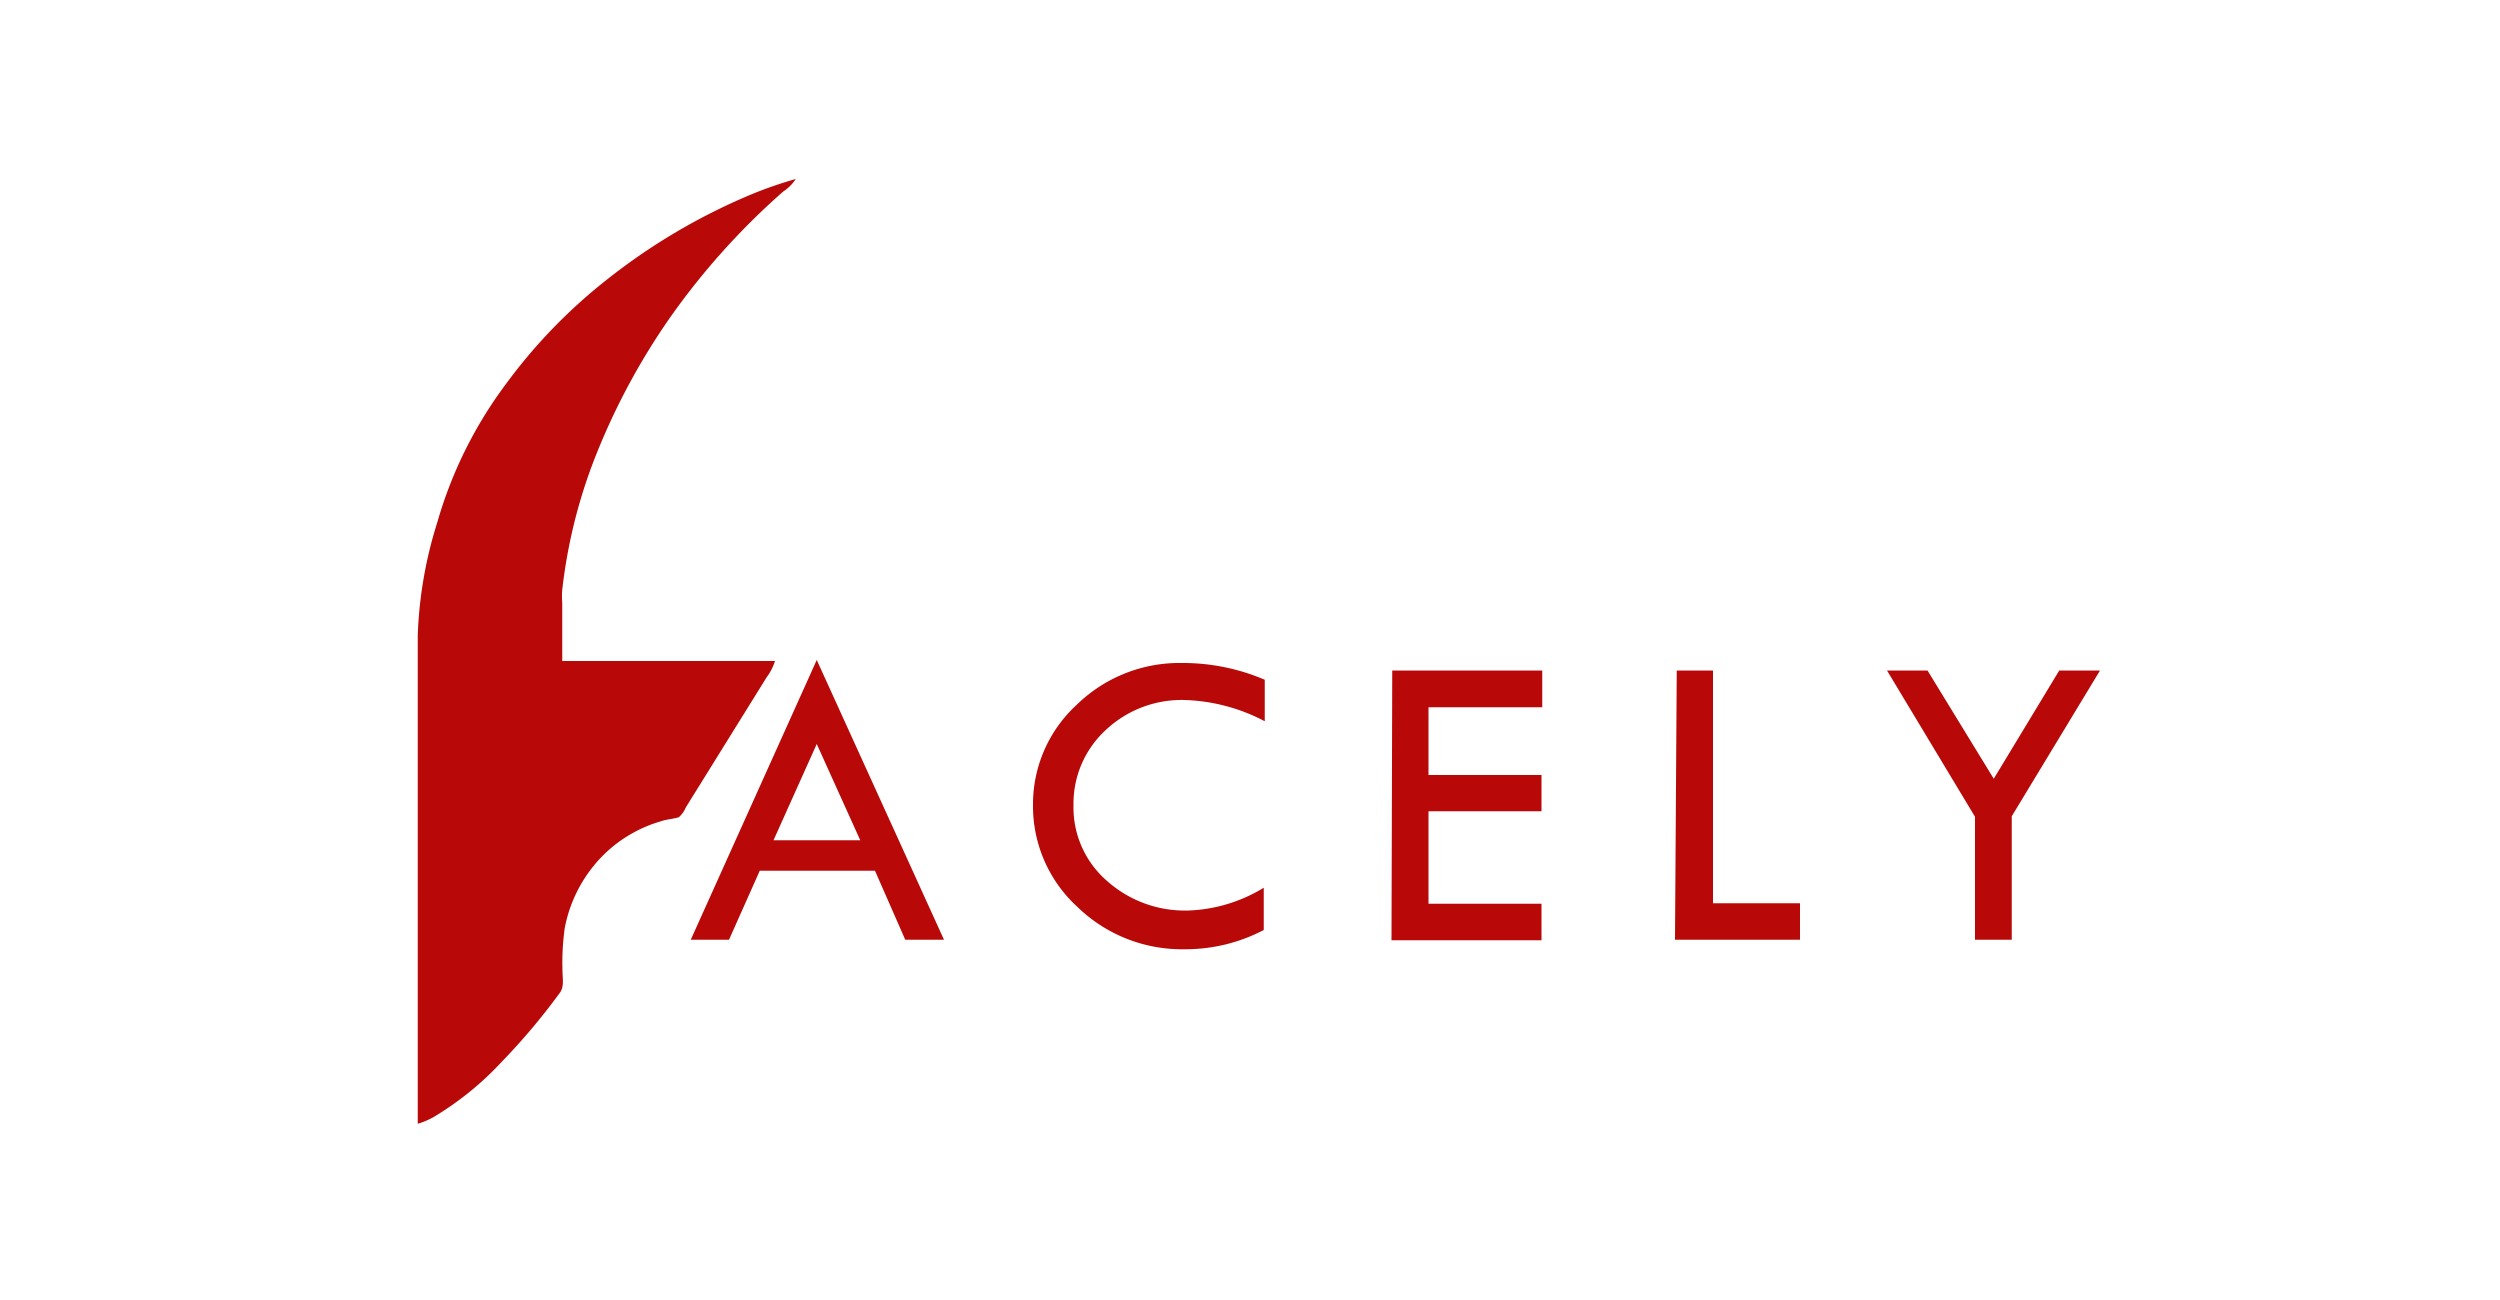<svg id="Layer_1" data-name="Layer 1" xmlns="http://www.w3.org/2000/svg" viewBox="0 0 100 52"><defs><style>.cls-1{fill:#b90808;}</style></defs><title>logo</title><path class="cls-1" d="M29.67,7.94a16.35,16.35,0,0,1,2.16-.78,1.7,1.7,0,0,1-.5.5,28.73,28.73,0,0,0-4.54,5.06,27,27,0,0,0-3.1,5.87,20.92,20.92,0,0,0-1.2,5,3,3,0,0,0,0,.52v2.33H31a2.18,2.18,0,0,1-.34.66L27.43,32.3a1,1,0,0,1-.28.39c-.23.07-.48.08-.71.16a5.42,5.42,0,0,0-2.22,1.27,5.6,5.6,0,0,0-1.63,3,10,10,0,0,0-.09,1.73c0,.29.08.63-.12.88a25.75,25.75,0,0,1-2.29,2.72,12.38,12.38,0,0,1-2.76,2.24,3,3,0,0,1-.62.26c0-6.51,0-13,0-19.53a16.87,16.87,0,0,1,.78-4.52,17.11,17.11,0,0,1,2.77-5.57,21.44,21.44,0,0,1,4.06-4.18A24.49,24.49,0,0,1,29.67,7.94Z"/><path class="cls-1" d="M32.67,26.4l5.09,11.19H36.21L35,34.83H30.39l-1.23,2.76H27.63Zm0,3.36-1.73,3.85h3.47Z"/><path class="cls-1" d="M50.59,27.19v1.66A7.34,7.34,0,0,0,47.38,28a4.43,4.43,0,0,0-3.16,1.21,4,4,0,0,0-1.28,3,3.88,3.88,0,0,0,1.31,3,4.68,4.68,0,0,0,3.3,1.21,6.18,6.18,0,0,0,3-.91v1.69a6.75,6.75,0,0,1-3.17.77,6,6,0,0,1-4.28-1.69,5.46,5.46,0,0,1-1.78-4.09,5.4,5.4,0,0,1,1.75-4,5.88,5.88,0,0,1,4.21-1.67A8.33,8.33,0,0,1,50.59,27.19Z"/><path class="cls-1" d="M55.69,26.82h6v1.47H57.14V31h4.52v1.45H57.14v3.7h4.52v1.46h-6Z"/><path class="cls-1" d="M67.07,26.82h1.45v9.31H72v1.46h-5Z"/><path class="cls-1" d="M75.48,26.82H77.1l2.65,4.33,2.62-4.33H84l-3.53,5.83v4.94H79V32.67Z"/></svg>